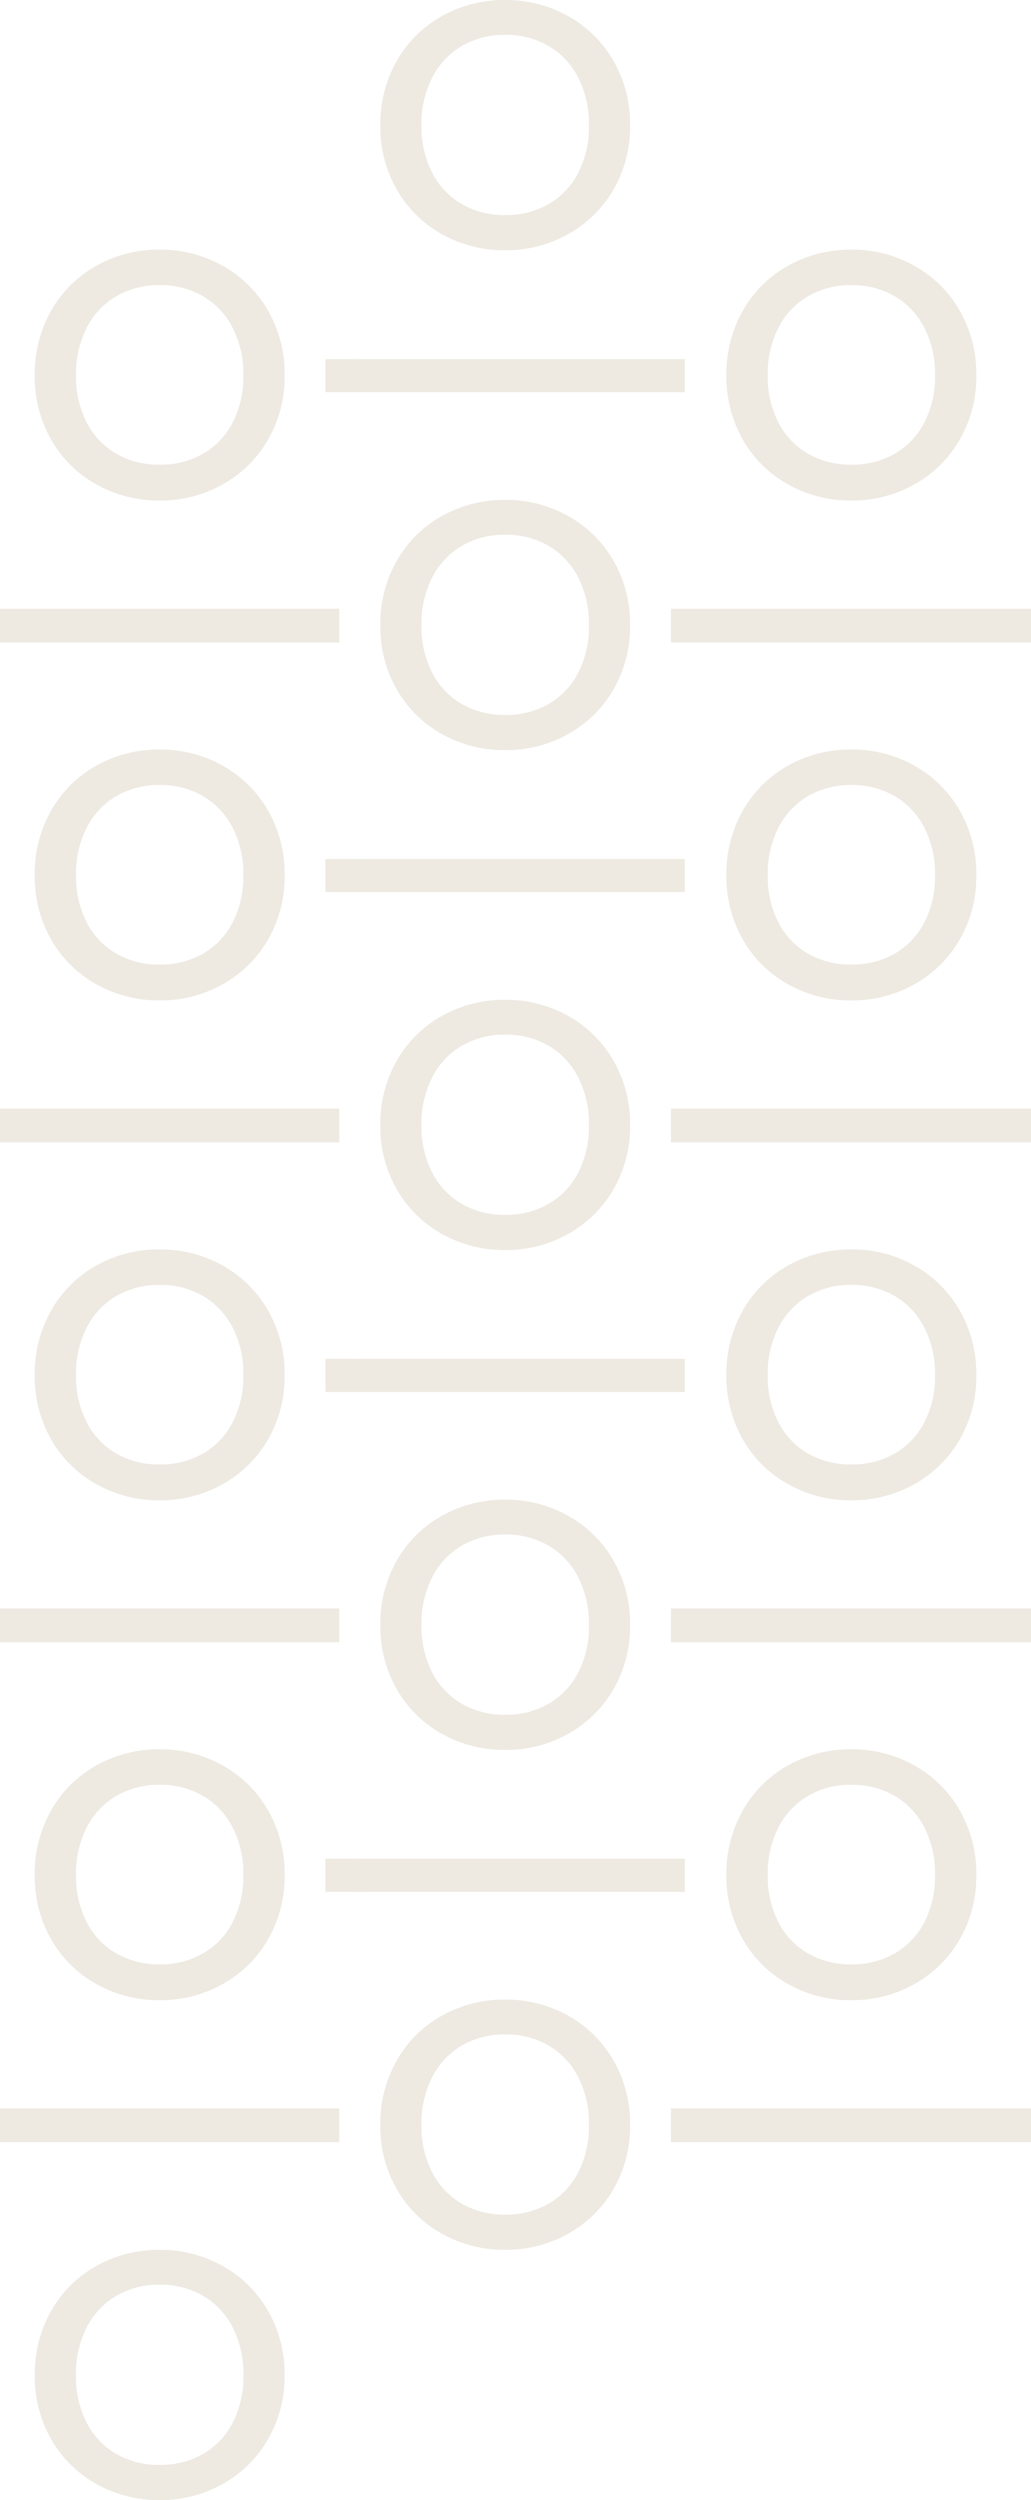 <svg xmlns="http://www.w3.org/2000/svg" width="385.44" height="934.5" viewBox="0 0 385.44 934.5">
  <g id="Pattern" transform="translate(1167.723 2230.01) rotate(180)" opacity="0.5">
    <path id="Pfad_2086" data-name="Pfad 2086" d="M9.092,18.217A47.593,47.593,0,0,0,32.7,12.23,43.892,43.892,0,0,0,49.6-4.479a47.467,47.467,0,0,0,6.182-24.144A47.112,47.112,0,0,0,49.6-52.7,44.05,44.05,0,0,0,32.7-69.344a47.606,47.606,0,0,0-23.61-5.987,47.337,47.337,0,0,0-23.478,5.987A44.479,44.479,0,0,0-31.351-52.7,46.717,46.717,0,0,0-37.6-28.622,47.068,47.068,0,0,0-31.351-4.479,44.316,44.316,0,0,0-14.386,12.23,47.324,47.324,0,0,0,9.092,18.217m0-13.027A31.5,31.5,0,0,1-7.085,1.047,28.733,28.733,0,0,1-18.2-10.795,38.026,38.026,0,0,1-22.21-28.622,37.631,37.631,0,0,1-18.2-46.384,28.381,28.381,0,0,1-7.085-58.095,31.9,31.9,0,0,1,9.092-62.174a31.9,31.9,0,0,1,16.177,4.079,28.4,28.4,0,0,1,11.114,11.71,37.66,37.66,0,0,1,4.011,17.762,38.057,38.057,0,0,1-4.011,17.828A28.757,28.757,0,0,1,25.269,1.047,31.506,31.506,0,0,1,9.092,5.19" transform="translate(969.759 2211.793)" fill="#ddd6c6"/>
    <path id="Pfad_2087" data-name="Pfad 2087" d="M54.5-53.943h121.63v-6.1H54.5Z" transform="translate(857.201 2149.73)" fill="#ddd6c6"/>
    <path id="Pfad_2088" data-name="Pfad 2088" d="M9.092,18.217A47.593,47.593,0,0,0,32.7,12.23,43.892,43.892,0,0,0,49.6-4.479a47.467,47.467,0,0,0,6.182-24.144A47.112,47.112,0,0,0,49.6-52.7,44.05,44.05,0,0,0,32.7-69.344a47.606,47.606,0,0,0-23.61-5.987,47.337,47.337,0,0,0-23.478,5.987A44.479,44.479,0,0,0-31.351-52.7,46.717,46.717,0,0,0-37.6-28.622,47.068,47.068,0,0,0-31.351-4.479,44.316,44.316,0,0,0-14.386,12.23,47.324,47.324,0,0,0,9.092,18.217m0-13.027A31.5,31.5,0,0,1-7.085,1.047,28.733,28.733,0,0,1-18.2-10.795,38.023,38.023,0,0,1-22.21-28.622,37.631,37.631,0,0,1-18.2-46.384,28.381,28.381,0,0,1-7.085-58.095,31.9,31.9,0,0,1,9.092-62.174a31.9,31.9,0,0,1,16.177,4.079,28.4,28.4,0,0,1,11.114,11.71,37.66,37.66,0,0,1,4.011,17.762,38.053,38.053,0,0,1-4.011,17.828A28.757,28.757,0,0,1,25.269,1.047,31.506,31.506,0,0,1,9.092,5.19" transform="translate(840.345 2118.246)" fill="#ddd6c6"/>
    <path id="Pfad_2090" data-name="Pfad 2090" d="M9.092,18.217A47.593,47.593,0,0,0,32.7,12.23,43.892,43.892,0,0,0,49.6-4.479a47.467,47.467,0,0,0,6.182-24.144A47.112,47.112,0,0,0,49.6-52.7,44.05,44.05,0,0,0,32.7-69.344a47.606,47.606,0,0,0-23.61-5.987,47.337,47.337,0,0,0-23.478,5.987A44.479,44.479,0,0,0-31.351-52.7,46.717,46.717,0,0,0-37.6-28.622,47.068,47.068,0,0,0-31.351-4.479,44.316,44.316,0,0,0-14.386,12.23,47.324,47.324,0,0,0,9.092,18.217m0-13.027A31.5,31.5,0,0,1-7.085,1.047,28.733,28.733,0,0,1-18.2-10.795,38.023,38.023,0,0,1-22.21-28.622,37.631,37.631,0,0,1-18.2-46.384,28.381,28.381,0,0,1-7.085-58.095,31.9,31.9,0,0,1,9.092-62.174a31.9,31.9,0,0,1,16.177,4.079,28.4,28.4,0,0,1,11.114,11.71,37.66,37.66,0,0,1,4.011,17.762,38.053,38.053,0,0,1-4.011,17.828A28.757,28.757,0,0,1,25.269,1.047,31.506,31.506,0,0,1,9.092,5.19" transform="translate(1098.93 2118.246)" fill="#ddd6c6"/>
    <path id="Pfad_2092" data-name="Pfad 2092" d="M152.245-53.943h12.971v-6.1H152.245Z" transform="translate(880.839 2149.73)" fill="#ddd6c6"/>
    <path id="Pfad_2093" data-name="Pfad 2093" d="M54.5-58.574h121.63v-6.532H54.5Z" transform="translate(857.201 2148.505)" fill="#ddd6c6"/>
    <path id="Pfad_2094" data-name="Pfad 2094" d="M9.092,18.217A47.593,47.593,0,0,0,32.7,12.23,43.892,43.892,0,0,0,49.6-4.479a47.467,47.467,0,0,0,6.182-24.144A47.112,47.112,0,0,0,49.6-52.7,44.05,44.05,0,0,0,32.7-69.344a47.606,47.606,0,0,0-23.61-5.987,47.337,47.337,0,0,0-23.478,5.987A44.479,44.479,0,0,0-31.351-52.7,46.717,46.717,0,0,0-37.6-28.622,47.068,47.068,0,0,0-31.351-4.479,44.316,44.316,0,0,0-14.386,12.23,47.324,47.324,0,0,0,9.092,18.217m0-13.027A31.5,31.5,0,0,1-7.085,1.047,28.733,28.733,0,0,1-18.2-10.795,38.023,38.023,0,0,1-22.21-28.622,37.631,37.631,0,0,1-18.2-46.384,28.381,28.381,0,0,1-7.085-58.095,31.9,31.9,0,0,1,9.092-62.173a31.9,31.9,0,0,1,16.177,4.078,28.4,28.4,0,0,1,11.114,11.71,37.66,37.66,0,0,1,4.011,17.762,38.053,38.053,0,0,1-4.011,17.828A28.757,28.757,0,0,1,25.269,1.047,31.506,31.506,0,0,1,9.092,5.19" transform="translate(840.345 2118.489)" fill="#ddd6c6"/>
    <path id="Pfad_2096" data-name="Pfad 2096" d="M9.092,18.217A47.593,47.593,0,0,0,32.7,12.23,43.892,43.892,0,0,0,49.6-4.479a47.467,47.467,0,0,0,6.182-24.144A47.112,47.112,0,0,0,49.6-52.7,44.05,44.05,0,0,0,32.7-69.344a47.606,47.606,0,0,0-23.61-5.987,47.337,47.337,0,0,0-23.478,5.987A44.479,44.479,0,0,0-31.351-52.7,46.717,46.717,0,0,0-37.6-28.622,47.068,47.068,0,0,0-31.351-4.479,44.316,44.316,0,0,0-14.386,12.23,47.324,47.324,0,0,0,9.092,18.217m0-13.027A31.5,31.5,0,0,1-7.085,1.047,28.733,28.733,0,0,1-18.2-10.795,38.023,38.023,0,0,1-22.21-28.622,37.631,37.631,0,0,1-18.2-46.384,28.381,28.381,0,0,1-7.085-58.095,31.9,31.9,0,0,1,9.092-62.173a31.9,31.9,0,0,1,16.177,4.078,28.4,28.4,0,0,1,11.114,11.71,37.66,37.66,0,0,1,4.011,17.762,38.053,38.053,0,0,1-4.011,17.828A28.757,28.757,0,0,1,25.269,1.047,31.506,31.506,0,0,1,9.092,5.19" transform="translate(969.759 2024.942)" fill="#ddd6c6"/>
    <path id="Pfad_2097" data-name="Pfad 2097" d="M-49.717-127.805h134.6v-12.632h-134.6Z" transform="translate(832 2130.289)" fill="#ddd6c6"/>
    <path id="Pfad_2098" data-name="Pfad 2098" d="M54.5-204.407h121.63v-6.1H54.5Z" transform="translate(857.201 2113.344)" fill="#ddd6c6"/>
    <path id="Pfad_2099" data-name="Pfad 2099" d="M9.092,18.217A47.593,47.593,0,0,0,32.7,12.23,43.892,43.892,0,0,0,49.6-4.479a47.467,47.467,0,0,0,6.182-24.144A47.112,47.112,0,0,0,49.6-52.7,44.05,44.05,0,0,0,32.7-69.344a47.606,47.606,0,0,0-23.61-5.987,47.337,47.337,0,0,0-23.478,5.987A44.479,44.479,0,0,0-31.351-52.7,46.717,46.717,0,0,0-37.6-28.622,47.068,47.068,0,0,0-31.351-4.479,44.316,44.316,0,0,0-14.386,12.23,47.324,47.324,0,0,0,9.092,18.217m0-13.027A31.5,31.5,0,0,1-7.085,1.047,28.733,28.733,0,0,1-18.2-10.795,38.023,38.023,0,0,1-22.21-28.622,37.631,37.631,0,0,1-18.2-46.384,28.381,28.381,0,0,1-7.085-58.095,31.9,31.9,0,0,1,9.092-62.173a31.9,31.9,0,0,1,16.177,4.078,28.4,28.4,0,0,1,11.114,11.71,37.66,37.66,0,0,1,4.011,17.762,38.053,38.053,0,0,1-4.011,17.828A28.757,28.757,0,0,1,25.269,1.047,31.506,31.506,0,0,1,9.092,5.19" transform="translate(840.345 1931.395)" fill="#ddd6c6"/>
    <path id="Pfad_2101" data-name="Pfad 2101" d="M9.092,18.217A47.593,47.593,0,0,0,32.7,12.23,43.892,43.892,0,0,0,49.6-4.479a47.467,47.467,0,0,0,6.182-24.144A47.112,47.112,0,0,0,49.6-52.7,44.05,44.05,0,0,0,32.7-69.344a47.606,47.606,0,0,0-23.61-5.987,47.337,47.337,0,0,0-23.478,5.987A44.479,44.479,0,0,0-31.351-52.7,46.717,46.717,0,0,0-37.6-28.622,47.068,47.068,0,0,0-31.351-4.479,44.316,44.316,0,0,0-14.386,12.23,47.324,47.324,0,0,0,9.092,18.217m0-13.027A31.5,31.5,0,0,1-7.085,1.047,28.733,28.733,0,0,1-18.2-10.795,38.023,38.023,0,0,1-22.21-28.622,37.631,37.631,0,0,1-18.2-46.384,28.381,28.381,0,0,1-7.085-58.095,31.9,31.9,0,0,1,9.092-62.173a31.9,31.9,0,0,1,16.177,4.078,28.4,28.4,0,0,1,11.114,11.71,37.66,37.66,0,0,1,4.011,17.762,38.053,38.053,0,0,1-4.011,17.828A28.757,28.757,0,0,1,25.269,1.047,31.506,31.506,0,0,1,9.092,5.19" transform="translate(1098.93 2118.489)" fill="#ddd6c6"/>
    <path id="Pfad_2103" data-name="Pfad 2103" d="M152.245-58.574h12.971v-6.532H152.245Z" transform="translate(880.839 2148.505)" fill="#ddd6c6"/>
    <path id="Pfad_2104" data-name="Pfad 2104" d="M158.513-127.805H285.369v-12.632H158.513Z" transform="translate(882.355 2130.289)" fill="#ddd6c6"/>
    <path id="Pfad_2105" data-name="Pfad 2105" d="M9.092,18.217A47.593,47.593,0,0,0,32.7,12.23,43.892,43.892,0,0,0,49.6-4.479a47.467,47.467,0,0,0,6.182-24.144A47.112,47.112,0,0,0,49.6-52.7,44.05,44.05,0,0,0,32.7-69.344a47.606,47.606,0,0,0-23.61-5.987,47.337,47.337,0,0,0-23.478,5.987A44.479,44.479,0,0,0-31.351-52.7,46.717,46.717,0,0,0-37.6-28.622,47.068,47.068,0,0,0-31.351-4.479,44.316,44.316,0,0,0-14.386,12.23,47.324,47.324,0,0,0,9.092,18.217m0-13.027A31.5,31.5,0,0,1-7.085,1.047,28.733,28.733,0,0,1-18.2-10.795,38.023,38.023,0,0,1-22.21-28.622,37.631,37.631,0,0,1-18.2-46.384,28.381,28.381,0,0,1-7.085-58.095,31.9,31.9,0,0,1,9.092-62.173a31.9,31.9,0,0,1,16.177,4.078,28.4,28.4,0,0,1,11.114,11.71,37.66,37.66,0,0,1,4.011,17.762,38.053,38.053,0,0,1-4.011,17.828A28.757,28.757,0,0,1,25.269,1.047,31.506,31.506,0,0,1,9.092,5.19" transform="translate(1098.93 1931.395)" fill="#ddd6c6"/>
    <path id="Pfad_2107" data-name="Pfad 2107" d="M152.245-204.407h12.971v-6.1H152.245Z" transform="translate(880.839 2113.344)" fill="#ddd6c6"/>
    <path id="Pfad_2108" data-name="Pfad 2108" d="M54.5-209.039h121.63v-6.532H54.5Z" transform="translate(857.201 2112.119)" fill="#ddd6c6"/>
    <path id="Pfad_2109" data-name="Pfad 2109" d="M9.092,18.217A47.605,47.605,0,0,0,32.7,12.231,43.9,43.9,0,0,0,49.6-4.479a47.467,47.467,0,0,0,6.182-24.144A47.112,47.112,0,0,0,49.6-52.7,44.05,44.05,0,0,0,32.7-69.344a47.606,47.606,0,0,0-23.61-5.987,47.337,47.337,0,0,0-23.478,5.987A44.479,44.479,0,0,0-31.351-52.7,46.717,46.717,0,0,0-37.6-28.622,47.068,47.068,0,0,0-31.351-4.479a44.328,44.328,0,0,0,16.966,16.71A47.336,47.336,0,0,0,9.092,18.217m0-13.027A31.5,31.5,0,0,1-7.085,1.047,28.733,28.733,0,0,1-18.2-10.795,38.023,38.023,0,0,1-22.21-28.622,37.631,37.631,0,0,1-18.2-46.384,28.381,28.381,0,0,1-7.085-58.095,31.9,31.9,0,0,1,9.092-62.173a31.9,31.9,0,0,1,16.177,4.078,28.4,28.4,0,0,1,11.114,11.71,37.66,37.66,0,0,1,4.011,17.762,38.053,38.053,0,0,1-4.011,17.828A28.757,28.757,0,0,1,25.269,1.047,31.506,31.506,0,0,1,9.092,5.19" transform="translate(840.345 1931.638)" fill="#ddd6c6"/>
    <path id="Pfad_2111" data-name="Pfad 2111" d="M9.092,18.217A47.593,47.593,0,0,0,32.7,12.23,43.892,43.892,0,0,0,49.6-4.479a47.467,47.467,0,0,0,6.182-24.144A47.112,47.112,0,0,0,49.6-52.7,44.05,44.05,0,0,0,32.7-69.344a47.606,47.606,0,0,0-23.61-5.987,47.337,47.337,0,0,0-23.478,5.987A44.479,44.479,0,0,0-31.351-52.7,46.717,46.717,0,0,0-37.6-28.622,47.068,47.068,0,0,0-31.351-4.479,44.316,44.316,0,0,0-14.386,12.23,47.324,47.324,0,0,0,9.092,18.217m0-13.027A31.5,31.5,0,0,1-7.085,1.047,28.733,28.733,0,0,1-18.2-10.795,38.023,38.023,0,0,1-22.21-28.622,37.631,37.631,0,0,1-18.2-46.384,28.381,28.381,0,0,1-7.085-58.095,31.9,31.9,0,0,1,9.092-62.173a31.9,31.9,0,0,1,16.177,4.078,28.4,28.4,0,0,1,11.114,11.71,37.66,37.66,0,0,1,4.011,17.762,38.053,38.053,0,0,1-4.011,17.828A28.757,28.757,0,0,1,25.269,1.047,31.506,31.506,0,0,1,9.092,5.19" transform="translate(969.759 1838.09)" fill="#ddd6c6"/>
    <path id="Pfad_2112" data-name="Pfad 2112" d="M-49.717-278.27h134.6V-290.9h-134.6Z" transform="translate(832 2093.903)" fill="#ddd6c6"/>
    <path id="Pfad_2113" data-name="Pfad 2113" d="M54.5-354.873h121.63v-6.1H54.5Z" transform="translate(857.201 2076.958)" fill="#ddd6c6"/>
    <path id="Pfad_2114" data-name="Pfad 2114" d="M9.092,18.217A47.593,47.593,0,0,0,32.7,12.23,43.887,43.887,0,0,0,49.6-4.48a47.459,47.459,0,0,0,6.182-24.142A47.112,47.112,0,0,0,49.6-52.7,44.05,44.05,0,0,0,32.7-69.344a47.606,47.606,0,0,0-23.61-5.987,47.337,47.337,0,0,0-23.478,5.987A44.479,44.479,0,0,0-31.351-52.7,46.717,46.717,0,0,0-37.6-28.622,47.06,47.06,0,0,0-31.351-4.48,44.311,44.311,0,0,0-14.386,12.23,47.324,47.324,0,0,0,9.092,18.217m0-13.027A31.5,31.5,0,0,1-7.085,1.047,28.733,28.733,0,0,1-18.2-10.795,38.023,38.023,0,0,1-22.21-28.622,37.631,37.631,0,0,1-18.2-46.384,28.381,28.381,0,0,1-7.085-58.095,31.9,31.9,0,0,1,9.092-62.174a31.9,31.9,0,0,1,16.177,4.079,28.4,28.4,0,0,1,11.114,11.71,37.66,37.66,0,0,1,4.011,17.762,38.053,38.053,0,0,1-4.011,17.828A28.757,28.757,0,0,1,25.269,1.047,31.506,31.506,0,0,1,9.092,5.19" transform="translate(840.345 1744.543)" fill="#ddd6c6"/>
    <path id="Pfad_2116" data-name="Pfad 2116" d="M9.092,18.217A47.605,47.605,0,0,0,32.7,12.231,43.9,43.9,0,0,0,49.6-4.479a47.467,47.467,0,0,0,6.182-24.144A47.112,47.112,0,0,0,49.6-52.7,44.05,44.05,0,0,0,32.7-69.344a47.606,47.606,0,0,0-23.61-5.987,47.337,47.337,0,0,0-23.478,5.987A44.479,44.479,0,0,0-31.351-52.7,46.717,46.717,0,0,0-37.6-28.622,47.068,47.068,0,0,0-31.351-4.479a44.328,44.328,0,0,0,16.966,16.71A47.336,47.336,0,0,0,9.092,18.217m0-13.027A31.5,31.5,0,0,1-7.085,1.047,28.733,28.733,0,0,1-18.2-10.795,38.023,38.023,0,0,1-22.21-28.622,37.631,37.631,0,0,1-18.2-46.384,28.381,28.381,0,0,1-7.085-58.095,31.9,31.9,0,0,1,9.092-62.173a31.9,31.9,0,0,1,16.177,4.078,28.4,28.4,0,0,1,11.114,11.71,37.66,37.66,0,0,1,4.011,17.762,38.053,38.053,0,0,1-4.011,17.828A28.757,28.757,0,0,1,25.269,1.047,31.506,31.506,0,0,1,9.092,5.19" transform="translate(1098.93 1931.638)" fill="#ddd6c6"/>
    <path id="Pfad_2118" data-name="Pfad 2118" d="M152.245-209.039h12.971v-6.532H152.245Z" transform="translate(880.839 2112.119)" fill="#ddd6c6"/>
    <path id="Pfad_2119" data-name="Pfad 2119" d="M158.513-278.27H285.369V-290.9H158.513Z" transform="translate(882.355 2093.903)" fill="#ddd6c6"/>
    <path id="Pfad_2120" data-name="Pfad 2120" d="M9.092,18.217A47.593,47.593,0,0,0,32.7,12.23,43.887,43.887,0,0,0,49.6-4.48a47.459,47.459,0,0,0,6.182-24.142A47.112,47.112,0,0,0,49.6-52.7,44.05,44.05,0,0,0,32.7-69.344a47.606,47.606,0,0,0-23.61-5.987,47.337,47.337,0,0,0-23.478,5.987A44.479,44.479,0,0,0-31.351-52.7,46.717,46.717,0,0,0-37.6-28.622,47.06,47.06,0,0,0-31.351-4.48,44.311,44.311,0,0,0-14.386,12.23,47.324,47.324,0,0,0,9.092,18.217m0-13.027A31.5,31.5,0,0,1-7.085,1.047,28.733,28.733,0,0,1-18.2-10.795,38.023,38.023,0,0,1-22.21-28.622,37.631,37.631,0,0,1-18.2-46.384,28.381,28.381,0,0,1-7.085-58.095,31.9,31.9,0,0,1,9.092-62.174a31.9,31.9,0,0,1,16.177,4.079,28.4,28.4,0,0,1,11.114,11.71,37.66,37.66,0,0,1,4.011,17.762,38.053,38.053,0,0,1-4.011,17.828A28.757,28.757,0,0,1,25.269,1.047,31.506,31.506,0,0,1,9.092,5.19" transform="translate(1098.93 1744.543)" fill="#ddd6c6"/>
    <path id="Pfad_2122" data-name="Pfad 2122" d="M152.245-354.873h12.971v-6.1H152.245Z" transform="translate(880.839 2076.958)" fill="#ddd6c6"/>
    <path id="Pfad_2123" data-name="Pfad 2123" d="M54.5-359.5h121.63v-6.533H54.5Z" transform="translate(857.201 2075.733)" fill="#ddd6c6"/>
    <path id="Pfad_2124" data-name="Pfad 2124" d="M9.092,18.217A47.593,47.593,0,0,0,32.7,12.23,43.892,43.892,0,0,0,49.6-4.479a47.467,47.467,0,0,0,6.182-24.144A47.112,47.112,0,0,0,49.6-52.7,44.05,44.05,0,0,0,32.7-69.344a47.606,47.606,0,0,0-23.61-5.987,47.337,47.337,0,0,0-23.478,5.987A44.479,44.479,0,0,0-31.351-52.7,46.717,46.717,0,0,0-37.6-28.622,47.068,47.068,0,0,0-31.351-4.479,44.316,44.316,0,0,0-14.386,12.23,47.324,47.324,0,0,0,9.092,18.217m0-13.027A31.5,31.5,0,0,1-7.085,1.047,28.733,28.733,0,0,1-18.2-10.795,38.023,38.023,0,0,1-22.21-28.622,37.631,37.631,0,0,1-18.2-46.384,28.381,28.381,0,0,1-7.085-58.095,31.9,31.9,0,0,1,9.092-62.173a31.9,31.9,0,0,1,16.177,4.078,28.4,28.4,0,0,1,11.114,11.71,37.66,37.66,0,0,1,4.011,17.762,38.053,38.053,0,0,1-4.011,17.828A28.757,28.757,0,0,1,25.269,1.047,31.506,31.506,0,0,1,9.092,5.19" transform="translate(840.345 1744.786)" fill="#ddd6c6"/>
    <path id="Pfad_2126" data-name="Pfad 2126" d="M9.092,18.217A47.593,47.593,0,0,0,32.7,12.23,43.892,43.892,0,0,0,49.6-4.479a47.467,47.467,0,0,0,6.182-24.144A47.115,47.115,0,0,0,49.6-52.7,44.05,44.05,0,0,0,32.7-69.344a47.606,47.606,0,0,0-23.61-5.987,47.337,47.337,0,0,0-23.478,5.987A44.479,44.479,0,0,0-31.351-52.7,46.72,46.72,0,0,0-37.6-28.622,47.068,47.068,0,0,0-31.351-4.479,44.316,44.316,0,0,0-14.386,12.23,47.324,47.324,0,0,0,9.092,18.217m0-13.027A31.5,31.5,0,0,1-7.085,1.047,28.733,28.733,0,0,1-18.2-10.795,38.023,38.023,0,0,1-22.21-28.622,37.631,37.631,0,0,1-18.2-46.384,28.381,28.381,0,0,1-7.085-58.095,31.9,31.9,0,0,1,9.092-62.173a31.9,31.9,0,0,1,16.177,4.078,28.4,28.4,0,0,1,11.114,11.71,37.66,37.66,0,0,1,4.011,17.762,38.053,38.053,0,0,1-4.011,17.828A28.757,28.757,0,0,1,25.269,1.047,31.506,31.506,0,0,1,9.092,5.19" transform="translate(969.759 1651.239)" fill="#ddd6c6"/>
    <path id="Pfad_2127" data-name="Pfad 2127" d="M-49.717-428.736h134.6v-12.632h-134.6Z" transform="translate(832 2057.517)" fill="#ddd6c6"/>
    <path id="Pfad_2128" data-name="Pfad 2128" d="M54.5-505.338h121.63v-6.1H54.5Z" transform="translate(857.201 2040.573)" fill="#ddd6c6"/>
    <path id="Pfad_2129" data-name="Pfad 2129" d="M9.092,18.217A47.593,47.593,0,0,0,32.7,12.23,43.892,43.892,0,0,0,49.6-4.479a47.467,47.467,0,0,0,6.182-24.144A47.112,47.112,0,0,0,49.6-52.7,44.059,44.059,0,0,0,32.7-69.344a47.606,47.606,0,0,0-23.61-5.987,47.337,47.337,0,0,0-23.478,5.987A44.487,44.487,0,0,0-31.351-52.7,46.717,46.717,0,0,0-37.6-28.622,47.068,47.068,0,0,0-31.351-4.479,44.316,44.316,0,0,0-14.386,12.23,47.324,47.324,0,0,0,9.092,18.217m0-13.027A31.5,31.5,0,0,1-7.085,1.047,28.733,28.733,0,0,1-18.2-10.795,38.023,38.023,0,0,1-22.21-28.622,37.631,37.631,0,0,1-18.2-46.384,28.381,28.381,0,0,1-7.085-58.095,31.9,31.9,0,0,1,9.092-62.173a31.9,31.9,0,0,1,16.177,4.078,28.4,28.4,0,0,1,11.114,11.71,37.66,37.66,0,0,1,4.011,17.762,38.053,38.053,0,0,1-4.011,17.828A28.757,28.757,0,0,1,25.269,1.047,31.506,31.506,0,0,1,9.092,5.19" transform="translate(840.345 1557.692)" fill="#ddd6c6"/>
    <path id="Pfad_2131" data-name="Pfad 2131" d="M9.092,18.217A47.593,47.593,0,0,0,32.7,12.23,43.892,43.892,0,0,0,49.6-4.479a47.467,47.467,0,0,0,6.182-24.144A47.112,47.112,0,0,0,49.6-52.7,44.05,44.05,0,0,0,32.7-69.344a47.606,47.606,0,0,0-23.61-5.987,47.337,47.337,0,0,0-23.478,5.987A44.479,44.479,0,0,0-31.351-52.7,46.717,46.717,0,0,0-37.6-28.622,47.068,47.068,0,0,0-31.351-4.479,44.316,44.316,0,0,0-14.386,12.23,47.324,47.324,0,0,0,9.092,18.217m0-13.027A31.5,31.5,0,0,1-7.085,1.047,28.733,28.733,0,0,1-18.2-10.795,38.023,38.023,0,0,1-22.21-28.622,37.631,37.631,0,0,1-18.2-46.384,28.381,28.381,0,0,1-7.085-58.095,31.9,31.9,0,0,1,9.092-62.173a31.9,31.9,0,0,1,16.177,4.078,28.4,28.4,0,0,1,11.114,11.71,37.66,37.66,0,0,1,4.011,17.762,38.053,38.053,0,0,1-4.011,17.828A28.757,28.757,0,0,1,25.269,1.047,31.506,31.506,0,0,1,9.092,5.19" transform="translate(1098.93 1744.786)" fill="#ddd6c6"/>
    <path id="Pfad_2133" data-name="Pfad 2133" d="M152.245-359.5h12.971v-6.533H152.245Z" transform="translate(880.839 2075.733)" fill="#ddd6c6"/>
    <path id="Pfad_2134" data-name="Pfad 2134" d="M158.513-428.735H285.369v-12.632H158.513Z" transform="translate(882.355 2057.517)" fill="#ddd6c6"/>
    <path id="Pfad_2135" data-name="Pfad 2135" d="M9.092,18.217A47.593,47.593,0,0,0,32.7,12.23,43.892,43.892,0,0,0,49.6-4.479a47.467,47.467,0,0,0,6.182-24.144A47.112,47.112,0,0,0,49.6-52.7,44.059,44.059,0,0,0,32.7-69.344a47.606,47.606,0,0,0-23.61-5.987,47.337,47.337,0,0,0-23.478,5.987A44.487,44.487,0,0,0-31.351-52.7,46.717,46.717,0,0,0-37.6-28.622,47.068,47.068,0,0,0-31.351-4.479,44.316,44.316,0,0,0-14.386,12.23,47.324,47.324,0,0,0,9.092,18.217m0-13.027A31.5,31.5,0,0,1-7.085,1.047,28.733,28.733,0,0,1-18.2-10.795,38.023,38.023,0,0,1-22.21-28.622,37.631,37.631,0,0,1-18.2-46.384,28.381,28.381,0,0,1-7.085-58.095,31.9,31.9,0,0,1,9.092-62.173a31.9,31.9,0,0,1,16.177,4.078,28.4,28.4,0,0,1,11.114,11.71,37.66,37.66,0,0,1,4.011,17.762,38.053,38.053,0,0,1-4.011,17.828A28.757,28.757,0,0,1,25.269,1.047,31.506,31.506,0,0,1,9.092,5.19" transform="translate(1098.93 1557.692)" fill="#ddd6c6"/>
    <path id="Pfad_2137" data-name="Pfad 2137" d="M152.245-505.338h12.971v-6.1H152.245Z" transform="translate(880.839 2040.573)" fill="#ddd6c6"/>
    <path id="Pfad_2138" data-name="Pfad 2138" d="M54.5-509.969h121.63V-516.5H54.5Z" transform="translate(857.201 2039.348)" fill="#ddd6c6"/>
    <path id="Pfad_2139" data-name="Pfad 2139" d="M9.092,18.217A47.593,47.593,0,0,0,32.7,12.23,43.884,43.884,0,0,0,49.6-4.479a47.467,47.467,0,0,0,6.182-24.144A47.115,47.115,0,0,0,49.6-52.7,44.05,44.05,0,0,0,32.7-69.344a47.606,47.606,0,0,0-23.61-5.987,47.337,47.337,0,0,0-23.478,5.987A44.479,44.479,0,0,0-31.351-52.7,46.72,46.72,0,0,0-37.6-28.622,47.068,47.068,0,0,0-31.351-4.479,44.308,44.308,0,0,0-14.386,12.23,47.324,47.324,0,0,0,9.092,18.217m0-13.027A31.5,31.5,0,0,1-7.085,1.047,28.733,28.733,0,0,1-18.2-10.795,38.023,38.023,0,0,1-22.21-28.622,37.631,37.631,0,0,1-18.2-46.384,28.381,28.381,0,0,1-7.085-58.095,31.9,31.9,0,0,1,9.092-62.173a31.9,31.9,0,0,1,16.177,4.078,28.4,28.4,0,0,1,11.114,11.71,37.66,37.66,0,0,1,4.011,17.762,38.053,38.053,0,0,1-4.011,17.828A28.757,28.757,0,0,1,25.269,1.047,31.506,31.506,0,0,1,9.092,5.19" transform="translate(840.345 1557.935)" fill="#ddd6c6"/>
    <path id="Pfad_2141" data-name="Pfad 2141" d="M9.092,18.217A47.593,47.593,0,0,0,32.7,12.23,43.887,43.887,0,0,0,49.6-4.48a47.459,47.459,0,0,0,6.182-24.142A47.112,47.112,0,0,0,49.6-52.7,44.05,44.05,0,0,0,32.7-69.344a47.606,47.606,0,0,0-23.61-5.987,47.337,47.337,0,0,0-23.478,5.987A44.479,44.479,0,0,0-31.351-52.7,46.717,46.717,0,0,0-37.6-28.622,47.06,47.06,0,0,0-31.351-4.48,44.311,44.311,0,0,0-14.386,12.23,47.324,47.324,0,0,0,9.092,18.217m0-13.027A31.5,31.5,0,0,1-7.085,1.047,28.741,28.741,0,0,1-18.2-10.795,38.023,38.023,0,0,1-22.21-28.622,37.631,37.631,0,0,1-18.2-46.384,28.381,28.381,0,0,1-7.085-58.095,31.9,31.9,0,0,1,9.092-62.174a31.9,31.9,0,0,1,16.177,4.079,28.4,28.4,0,0,1,11.114,11.71,37.66,37.66,0,0,1,4.011,17.762,38.053,38.053,0,0,1-4.011,17.828A28.765,28.765,0,0,1,25.269,1.047,31.506,31.506,0,0,1,9.092,5.19" transform="translate(969.759 1464.388)" fill="#ddd6c6"/>
    <path id="Pfad_2142" data-name="Pfad 2142" d="M-49.717-579.2h134.6v-12.632h-134.6Z" transform="translate(832 2021.131)" fill="#ddd6c6"/>
    <path id="Pfad_2145" data-name="Pfad 2145" d="M9.092,18.217A47.593,47.593,0,0,0,32.7,12.23,43.884,43.884,0,0,0,49.6-4.479a47.467,47.467,0,0,0,6.182-24.144A47.115,47.115,0,0,0,49.6-52.7,44.05,44.05,0,0,0,32.7-69.344a47.606,47.606,0,0,0-23.61-5.987,47.337,47.337,0,0,0-23.478,5.987A44.479,44.479,0,0,0-31.351-52.7,46.72,46.72,0,0,0-37.6-28.622,47.068,47.068,0,0,0-31.351-4.479,44.308,44.308,0,0,0-14.386,12.23,47.324,47.324,0,0,0,9.092,18.217m0-13.027A31.5,31.5,0,0,1-7.085,1.047,28.733,28.733,0,0,1-18.2-10.795,38.023,38.023,0,0,1-22.21-28.622,37.631,37.631,0,0,1-18.2-46.384,28.381,28.381,0,0,1-7.085-58.095,31.9,31.9,0,0,1,9.092-62.173a31.9,31.9,0,0,1,16.177,4.078,28.4,28.4,0,0,1,11.114,11.71,37.66,37.66,0,0,1,4.011,17.762,38.053,38.053,0,0,1-4.011,17.828A28.757,28.757,0,0,1,25.269,1.047,31.506,31.506,0,0,1,9.092,5.19" transform="translate(1098.93 1557.935)" fill="#ddd6c6"/>
    <path id="Pfad_2147" data-name="Pfad 2147" d="M152.245-509.969h12.971V-516.5H152.245Z" transform="translate(880.839 2039.348)" fill="#ddd6c6"/>
    <path id="Pfad_2148" data-name="Pfad 2148" d="M158.513-579.2H285.369v-12.632H158.513Z" transform="translate(882.355 2021.131)" fill="#ddd6c6"/>
    <path id="Pfad_2149" data-name="Pfad 2149" d="M9.092,18.217A47.593,47.593,0,0,0,32.7,12.23,43.887,43.887,0,0,0,49.6-4.48a47.459,47.459,0,0,0,6.182-24.142A47.112,47.112,0,0,0,49.6-52.7,44.05,44.05,0,0,0,32.7-69.344a47.606,47.606,0,0,0-23.61-5.987,47.337,47.337,0,0,0-23.478,5.987A44.479,44.479,0,0,0-31.351-52.7,46.717,46.717,0,0,0-37.6-28.622,47.06,47.06,0,0,0-31.351-4.48,44.311,44.311,0,0,0-14.386,12.23,47.324,47.324,0,0,0,9.092,18.217m0-13.027A31.5,31.5,0,0,1-7.085,1.047,28.741,28.741,0,0,1-18.2-10.795,38.026,38.026,0,0,1-22.21-28.622,37.631,37.631,0,0,1-18.2-46.384,28.381,28.381,0,0,1-7.085-58.095,31.9,31.9,0,0,1,9.092-62.174a31.9,31.9,0,0,1,16.177,4.079,28.4,28.4,0,0,1,11.114,11.71,37.66,37.66,0,0,1,4.011,17.762,38.057,38.057,0,0,1-4.011,17.828A28.765,28.765,0,0,1,25.269,1.047,31.506,31.506,0,0,1,9.092,5.19" transform="translate(1098.93 1370.841)" fill="#ddd6c6"/>
  </g>
</svg>
